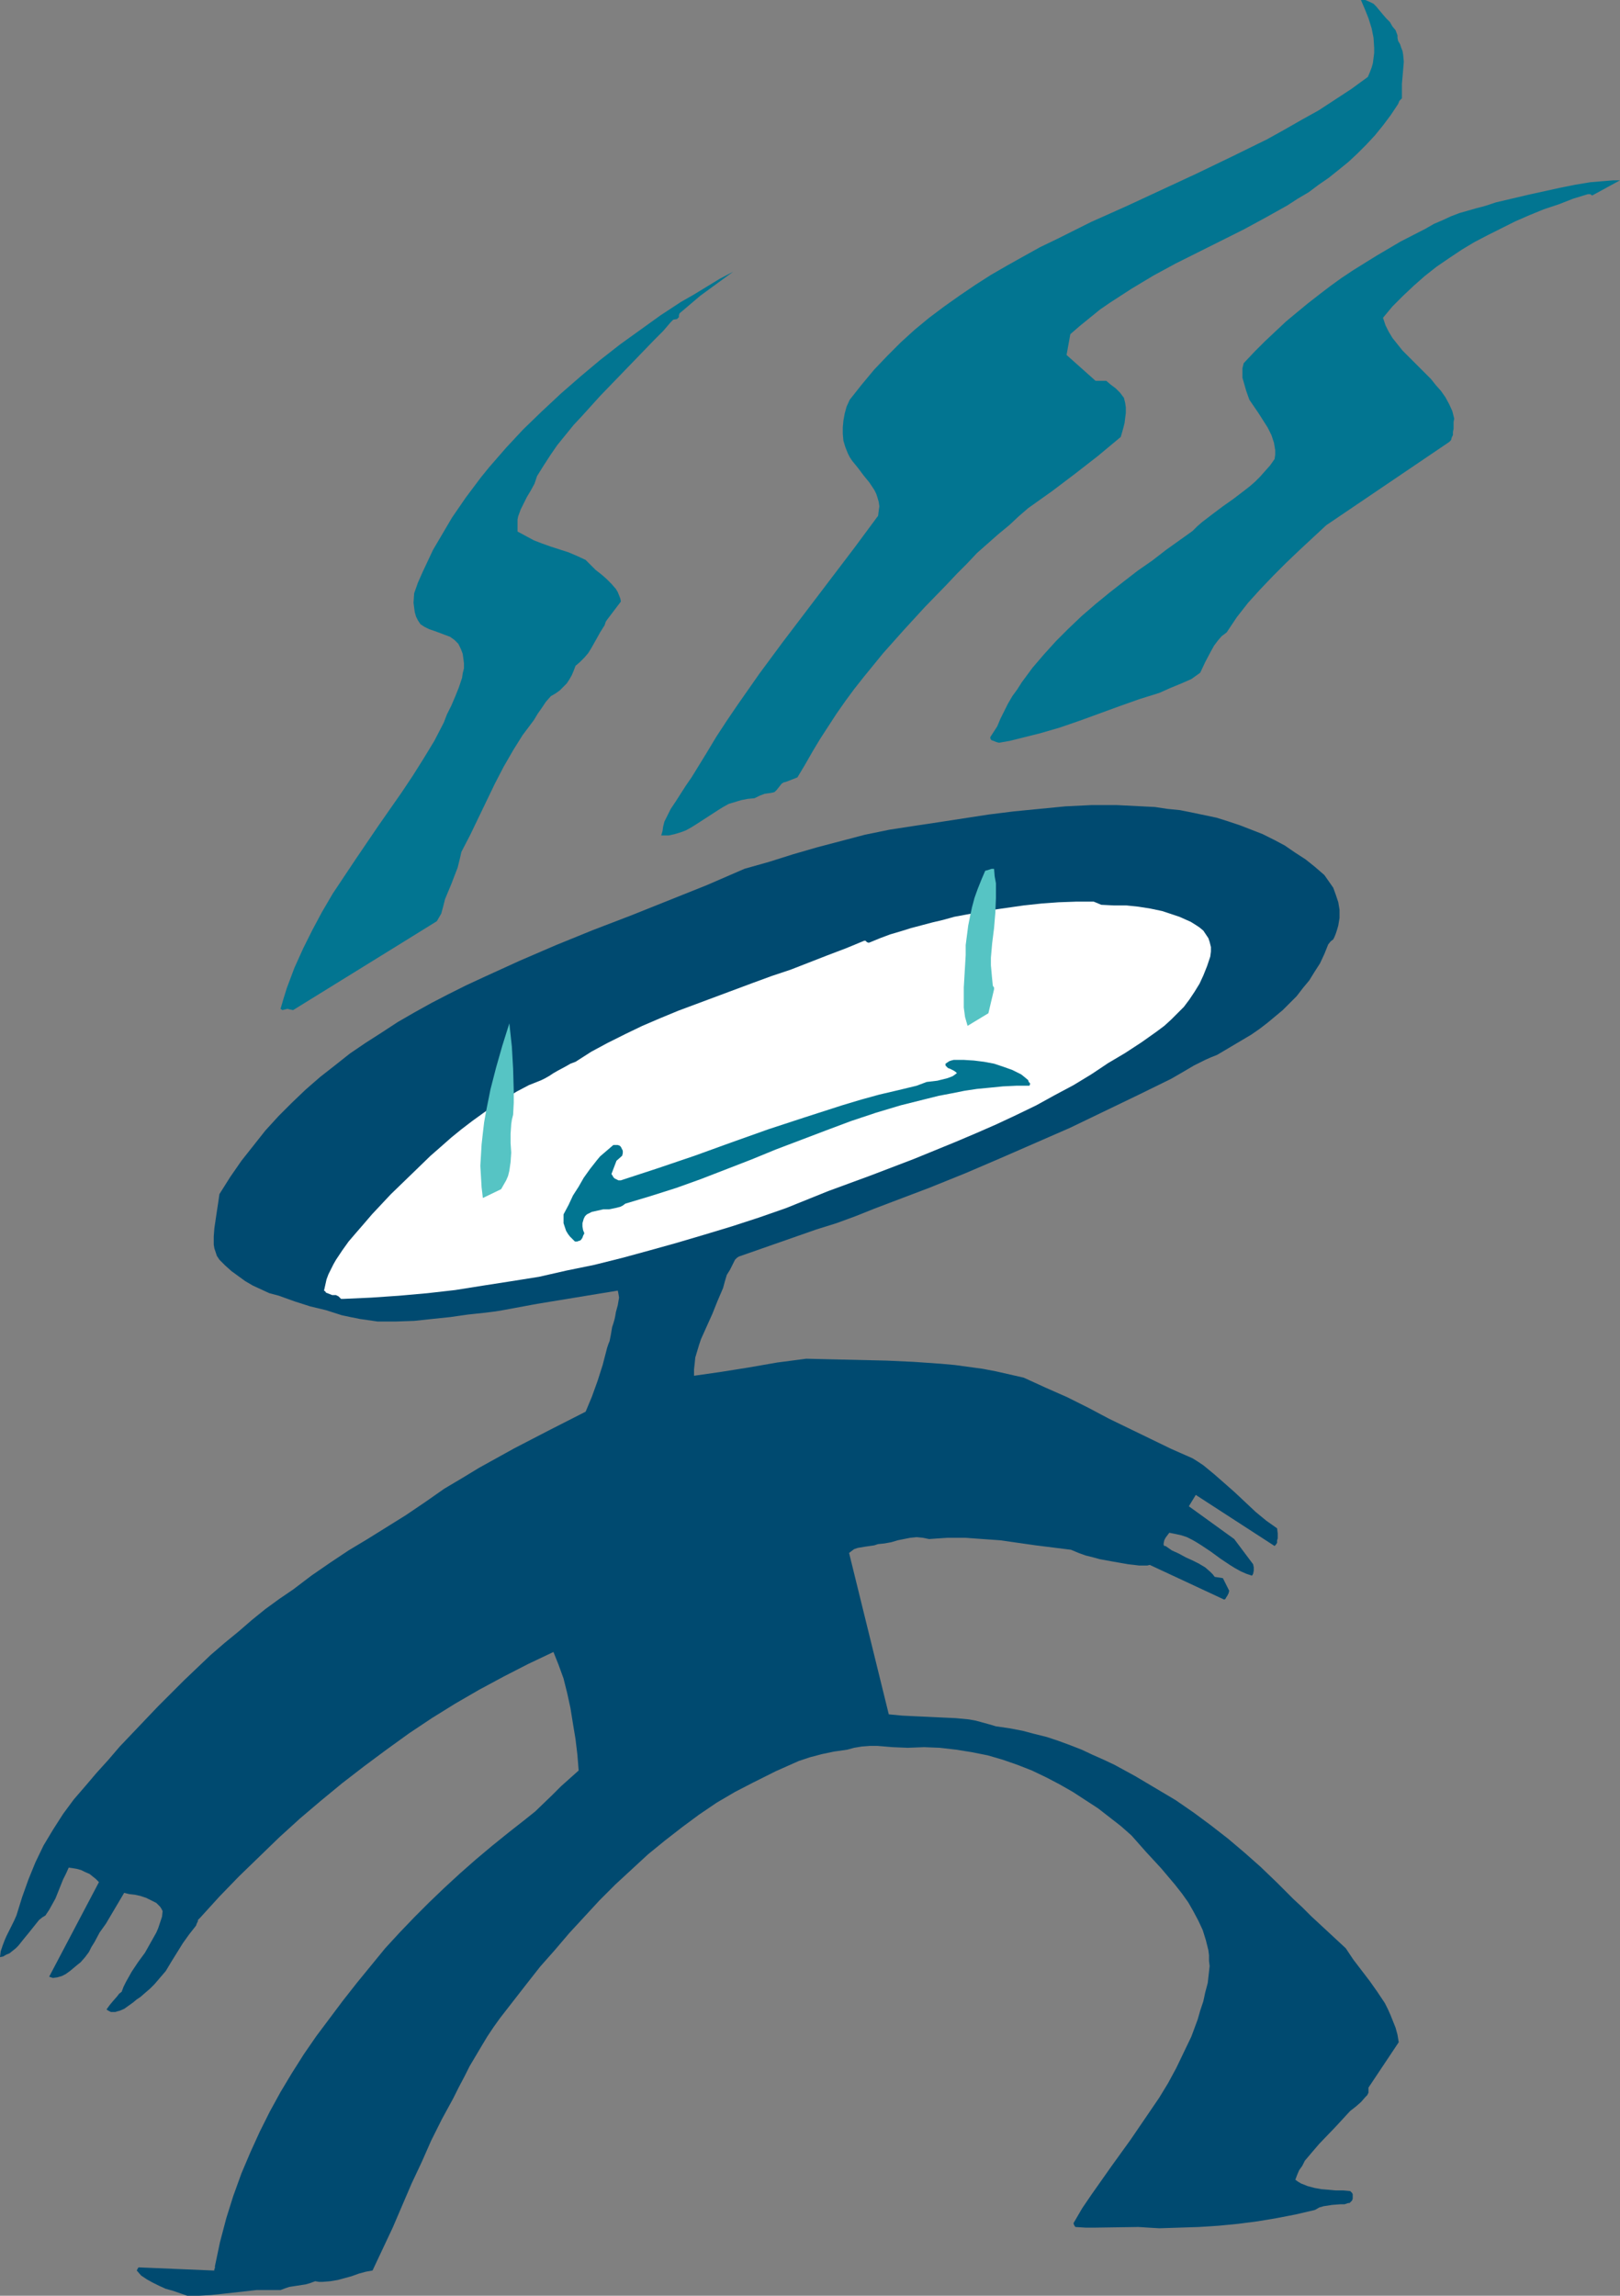 <?xml version="1.0" encoding="UTF-8" standalone="no"?>
<svg
   version="1.0"
   width="109.855mm"
   height="155.668mm"
   id="svg8"
   sodipodi:docname="Blue Man.wmf"
   xmlns:inkscape="http://www.inkscape.org/namespaces/inkscape"
   xmlns:sodipodi="http://sodipodi.sourceforge.net/DTD/sodipodi-0.dtd"
   xmlns="http://www.w3.org/2000/svg"
   xmlns:svg="http://www.w3.org/2000/svg">
  <rect width="100%" height="100%" fill="#808080" stroke="none"/>
  <sodipodi:namedview
     id="namedview8"
     pagecolor="#ffffff"
     bordercolor="#000000"
     borderopacity="0.25"
     inkscape:showpageshadow="2"
     inkscape:pageopacity="0.0"
     inkscape:pagecheckerboard="0"
     inkscape:deskcolor="#d1d1d1"
     inkscape:document-units="mm" />
  <defs
     id="defs1">
    <pattern
       id="WMFhbasepattern"
       patternUnits="userSpaceOnUse"
       width="6"
       height="6"
       x="0"
       y="0" />
  </defs>
  <path
     style="fill:#004a70;fill-opacity:1;fill-rule:evenodd;stroke:none"
     d="m 47.982,588.353 h 3.07 l 2.908,-0.162 3.07,-0.323 5.816,-0.646 2.908,-0.323 h 3.07 3.07 l 1.292,-0.485 0.969,-0.323 2.1,-0.323 2.1,-0.323 1.131,-0.323 1.292,-0.485 0.969,0.162 h 0.969 l 1.939,-0.162 1.939,-0.323 1.777,-0.485 1.777,-0.485 1.777,-0.646 1.777,-0.485 1.777,-0.323 2.585,-5.494 2.585,-5.494 4.847,-11.311 2.585,-5.494 2.423,-5.494 2.746,-5.494 2.908,-5.333 1.454,-2.909 1.454,-2.747 1.292,-2.585 3.07,-5.171 1.454,-2.424 1.616,-2.424 1.616,-2.262 3.393,-4.363 3.393,-4.363 3.554,-4.525 3.716,-4.201 3.716,-4.363 3.877,-4.201 3.877,-4.201 4.039,-4.04 4.2,-3.878 4.2,-3.878 4.362,-3.555 4.362,-3.393 4.362,-3.232 4.524,-3.07 4.685,-2.747 4.685,-2.424 5.816,-2.909 2.908,-1.293 2.908,-1.293 2.908,-0.97 3.07,-0.808 3.07,-0.646 3.393,-0.485 1.777,-0.485 1.939,-0.323 2.1,-0.162 h 1.939 l 3.877,0.323 3.877,0.162 4.2,-0.162 4.039,0.162 4.2,0.485 4.039,0.646 4.039,0.808 3.877,1.131 3.716,1.293 3.716,1.454 3.716,1.778 3.393,1.778 3.393,1.939 3.231,2.101 3.231,2.101 2.908,2.262 2.908,2.262 2.746,2.424 3.716,4.201 3.877,4.201 1.777,2.101 1.777,2.101 1.777,2.262 1.616,2.262 1.292,2.262 1.292,2.424 1.131,2.424 0.808,2.585 0.646,2.585 0.162,1.293 v 1.454 l 0.162,1.293 -0.162,1.454 -0.162,1.454 -0.162,1.454 -0.646,2.424 -0.485,2.262 -0.808,2.424 -0.646,2.262 -1.616,4.363 -1.939,4.04 -1.939,4.04 -2.1,3.878 -2.262,3.717 -2.423,3.555 -4.847,7.11 -5.008,6.948 -5.008,7.11 -2.423,3.555 -2.262,3.878 0.162,0.485 0.323,0.485 2.585,0.162 h 2.585 l 10.986,-0.162 2.585,0.162 2.746,0.162 5.17,-0.162 5.008,-0.162 5.008,-0.323 5.008,-0.485 5.008,-0.646 4.847,-0.808 5.008,-0.97 4.847,-1.131 1.131,-0.646 1.131,-0.323 1.131,-0.162 0.969,-0.162 2.1,-0.162 h 1.131 l 0.969,-0.323 h 0.323 l 0.323,-0.323 0.323,-0.323 0.162,-0.485 v -0.97 -0.162 l -0.162,-0.323 -0.162,-0.162 -0.323,-0.323 -1.777,-0.162 h -0.969 -0.969 l -1.777,-0.162 -1.939,-0.162 -1.777,-0.323 -1.777,-0.485 -1.616,-0.646 -0.808,-0.485 -0.646,-0.485 0.485,-1.293 0.485,-1.131 0.808,-1.131 0.646,-1.293 1.777,-2.101 1.939,-2.262 4.039,-4.201 1.939,-2.101 1.939,-2.101 1.454,-1.131 1.292,-1.131 1.131,-1.293 0.485,-0.485 0.323,-0.646 v -1.293 l 7.755,-11.635 -0.323,-1.939 -0.485,-1.778 -0.646,-1.616 -0.646,-1.616 -0.646,-1.454 -0.808,-1.616 -1.939,-2.909 -1.939,-2.747 -2.1,-2.747 -2.1,-2.747 -1.939,-2.909 -8.886,-8.241 -2.262,-2.262 -2.262,-2.101 -4.2,-4.201 -4.2,-4.04 -4.2,-3.717 -4.2,-3.555 -4.362,-3.393 -4.362,-3.232 -4.685,-3.232 -5.17,-3.07 -5.17,-3.07 -5.331,-2.909 -2.746,-1.293 -2.908,-1.293 -2.746,-1.293 -2.908,-1.131 -3.07,-1.131 -2.908,-0.97 -3.231,-0.808 -3.07,-0.808 -3.393,-0.646 -3.393,-0.485 -1.616,-0.485 -1.777,-0.485 -1.777,-0.485 -1.777,-0.323 -3.393,-0.323 -3.554,-0.162 -3.393,-0.162 -3.554,-0.162 -3.231,-0.162 -3.393,-0.323 -10.178,-41.367 0.646,-0.485 0.646,-0.485 0.969,-0.323 1.939,-0.323 2.262,-0.323 0.969,-0.323 1.616,-0.162 1.777,-0.323 1.616,-0.485 1.616,-0.323 1.616,-0.323 1.616,-0.162 1.616,0.162 0.808,0.162 0.808,0.162 2.262,-0.162 2.423,-0.162 h 4.524 l 4.524,0.323 4.524,0.323 4.524,0.646 4.524,0.646 9.047,1.131 1.939,0.808 1.777,0.646 1.939,0.485 1.777,0.485 3.554,0.646 3.716,0.646 1.454,0.162 1.292,0.162 h 1.454 0.646 l 0.646,-0.162 19.064,8.888 0.323,-0.162 0.162,-0.323 0.323,-0.485 0.323,-0.646 0.162,-0.646 v 0 l -1.616,-3.232 -2.1,-0.323 -0.485,-0.646 -0.646,-0.646 -1.292,-1.131 -1.616,-0.97 -1.616,-0.808 -1.777,-0.808 -1.777,-0.97 -1.777,-0.808 -1.616,-1.131 h -0.162 -0.162 l -0.162,-0.323 v -0.323 l 0.162,-0.808 0.323,-0.646 0.485,-0.646 0.485,-0.646 1.616,0.323 1.454,0.323 1.454,0.485 1.292,0.646 1.131,0.646 1.292,0.808 2.423,1.616 2.423,1.778 2.423,1.616 1.292,0.808 1.454,0.808 1.454,0.646 1.454,0.485 0.162,-0.162 0.162,-0.323 0.162,-0.808 v -0.808 l -0.162,-0.808 -4.847,-6.464 -11.632,-8.403 1.777,-2.909 20.195,13.089 0.323,-0.323 0.323,-0.485 v -0.646 l 0.162,-0.485 v -1.293 l -0.162,-1.293 -2.746,-1.939 -2.746,-2.262 -5.331,-5.009 -2.746,-2.424 -2.585,-2.262 -2.746,-2.262 -1.454,-0.97 -1.292,-0.808 -5.493,-2.424 -5.331,-2.585 -10.663,-5.171 -5.17,-2.747 -5.493,-2.747 -5.493,-2.424 -5.654,-2.585 -3.554,-0.808 -3.554,-0.808 -3.393,-0.646 -3.554,-0.485 -3.554,-0.485 -3.554,-0.323 -6.947,-0.485 -6.947,-0.323 -13.894,-0.323 -6.785,-0.162 -3.716,0.485 -3.716,0.485 -7.432,1.293 -7.109,1.131 -3.393,0.485 -3.393,0.485 v -1.616 l 0.162,-1.454 0.162,-1.616 0.485,-1.616 0.485,-1.616 0.485,-1.454 1.454,-3.232 1.454,-3.232 1.292,-3.232 1.454,-3.393 0.485,-1.778 0.485,-1.616 0.808,-1.293 0.646,-1.293 0.646,-1.293 0.485,-0.485 0.485,-0.323 19.872,-6.948 2.585,-0.808 2.585,-0.808 4.847,-1.778 4.847,-1.939 4.685,-1.778 9.37,-3.555 9.209,-3.717 9.047,-3.878 8.886,-3.878 8.886,-3.878 8.724,-4.201 8.724,-4.201 8.563,-4.201 3.07,-1.778 2.746,-1.616 2.908,-1.454 1.454,-0.646 1.616,-0.646 4.362,-2.585 4.362,-2.585 2.1,-1.454 2.1,-1.616 1.939,-1.616 1.939,-1.616 1.777,-1.778 1.777,-1.778 1.616,-2.101 1.616,-1.939 1.292,-2.101 1.454,-2.262 1.131,-2.424 0.969,-2.424 0.646,-0.808 0.646,-0.485 0.323,-0.646 0.323,-0.808 0.323,-0.97 0.323,-1.131 0.162,-0.97 0.162,-0.97 v -1.131 -0.97 l -0.323,-1.939 -0.646,-1.939 -0.646,-1.778 -1.131,-1.616 -1.131,-1.616 -2.423,-2.101 -2.423,-1.939 -2.746,-1.778 -2.585,-1.778 -2.746,-1.454 -2.908,-1.454 -2.908,-1.131 -2.908,-1.131 -2.908,-0.97 -3.07,-0.97 -3.07,-0.646 -3.07,-0.646 -3.231,-0.646 -3.231,-0.323 -3.231,-0.485 -3.231,-0.162 -3.231,-0.162 -3.231,-0.162 h -6.624 l -6.624,0.323 -6.624,0.646 -6.624,0.646 -6.462,0.808 -6.301,0.97 -6.301,0.97 -3.231,0.485 -3.231,0.485 -6.301,0.97 -6.301,1.293 -6.139,1.616 -6.139,1.616 -6.139,1.778 -6.139,1.939 -6.301,1.778 -9.693,4.201 -9.693,3.878 -9.693,3.878 -9.693,3.717 -9.532,3.878 -9.37,4.04 -9.209,4.201 -4.524,2.101 -4.524,2.262 -4.362,2.262 -4.362,2.424 -4.2,2.424 -4.2,2.747 -4.039,2.585 -4.039,2.747 -3.877,3.07 -3.716,2.909 -3.716,3.232 -3.554,3.393 -3.393,3.393 -3.393,3.717 -3.07,3.878 -3.07,3.878 -2.908,4.201 -2.746,4.363 -0.323,2.262 -0.323,2.101 -0.646,4.363 -0.162,2.101 v 1.131 0.97 l 0.162,0.97 0.323,0.97 0.323,0.97 0.646,0.97 1.454,1.454 1.616,1.454 1.777,1.293 1.777,1.293 1.939,1.131 2.1,0.97 2.1,0.97 2.423,0.646 4.039,1.454 4.039,1.293 4.039,0.97 4.039,1.293 2.262,0.485 2.423,0.485 2.262,0.323 2.262,0.323 h 2.423 2.262 l 4.685,-0.162 4.524,-0.485 4.685,-0.485 4.524,-0.646 4.524,-0.485 1.292,-0.162 1.292,-0.162 0.969,-0.162 0.969,-0.162 8.724,-1.616 20.679,-3.393 0.162,0.808 0.162,0.97 -0.162,0.97 -0.162,0.97 -0.485,1.778 -0.162,0.97 -0.162,0.808 -0.323,1.131 -0.323,0.97 -0.162,0.97 -0.162,0.97 -0.323,1.616 -0.323,0.808 -0.323,0.97 -1.131,4.363 -1.292,4.04 -1.454,4.04 -1.616,3.878 -9.209,4.686 -9.047,4.686 -9.047,5.009 -4.524,2.747 -4.362,2.585 -4.847,3.393 -5.008,3.393 -9.855,6.14 -4.847,2.909 -4.847,3.232 -4.685,3.232 -4.685,3.555 -3.554,2.424 -3.554,2.585 -3.393,2.747 -3.554,3.07 -3.554,2.909 -3.554,3.07 -3.393,3.232 -3.393,3.232 -6.785,6.787 -3.231,3.393 -3.231,3.393 -3.231,3.393 -2.908,3.393 -3.07,3.393 -2.746,3.232 -3.07,3.555 -2.746,3.717 -2.585,4.04 -2.423,4.04 -2.1,4.363 -1.777,4.363 -1.616,4.525 -1.454,4.686 -0.646,1.454 -0.646,1.293 -1.292,2.585 -0.485,1.131 -0.485,1.293 -0.485,1.454 L 0,501.579 l 0.808,-0.162 0.808,-0.485 0.808,-0.323 0.808,-0.646 0.808,-0.646 0.646,-0.646 1.292,-1.616 1.454,-1.778 1.292,-1.616 1.292,-1.616 0.808,-0.646 0.808,-0.485 0.969,-1.454 0.808,-1.454 0.808,-1.454 0.646,-1.616 0.646,-1.616 0.646,-1.616 0.808,-1.616 0.646,-1.454 1.131,0.162 0.969,0.162 1.131,0.323 0.969,0.485 1.131,0.485 0.808,0.646 0.808,0.646 0.808,0.808 -12.763,24.239 0.485,0.162 0.485,0.162 1.131,-0.162 1.131,-0.323 0.969,-0.485 1.131,-0.808 1.939,-1.616 0.808,-0.646 1.131,-1.293 0.969,-1.293 0.646,-1.293 0.808,-1.293 1.292,-2.424 0.808,-1.131 0.808,-1.131 4.685,-7.918 1.292,0.323 1.454,0.162 1.454,0.323 1.454,0.485 1.292,0.646 1.292,0.646 0.485,0.485 0.485,0.485 0.323,0.485 0.323,0.646 -0.162,1.454 -0.485,1.454 -0.485,1.454 -0.485,1.131 -1.454,2.585 -1.454,2.585 -1.777,2.424 -1.616,2.424 -1.454,2.585 -0.646,1.293 -0.485,1.293 -0.646,0.485 -0.485,0.646 -1.131,1.293 -0.808,0.97 -0.808,1.131 0.485,0.323 0.646,0.323 h 0.485 0.646 l 0.485,-0.162 0.646,-0.162 1.131,-0.485 1.131,-0.808 1.131,-0.808 0.969,-0.808 0.485,-0.323 0.485,-0.323 1.292,-1.131 1.131,-0.97 1.131,-1.131 0.969,-1.131 1.939,-2.262 1.454,-2.424 2.908,-4.686 1.616,-2.262 1.777,-2.262 0.162,-0.485 0.162,-0.323 0.162,-0.323 v -0.323 l 0.323,-0.323 0.323,-0.323 4.847,-5.333 5.008,-5.171 5.17,-5.009 5.17,-5.009 5.331,-4.848 5.331,-4.525 5.493,-4.525 5.654,-4.363 5.654,-4.201 5.816,-4.201 5.816,-3.878 5.978,-3.717 6.139,-3.555 6.301,-3.393 6.301,-3.232 6.462,-3.07 1.292,3.232 1.292,3.555 0.969,3.878 0.808,3.717 0.646,4.04 0.646,3.878 0.485,4.04 0.323,4.04 -4.524,4.04 -2.262,2.262 -4.362,4.201 -2.423,1.939 -2.262,1.778 -2.262,1.778 -4.2,3.393 -4.039,3.393 -4.039,3.555 -4.039,3.717 -3.877,3.717 -3.877,3.878 -3.716,3.878 -3.716,4.04 -7.27,8.888 -3.554,4.525 -3.393,4.525 -3.393,4.525 -3.231,4.686 -3.07,4.848 -2.908,4.848 -2.746,5.009 -2.585,5.171 -2.423,5.333 -2.262,5.332 -2.1,5.817 -1.777,5.656 -0.808,3.07 -0.808,3.07 -0.646,3.07 -0.646,3.07 v 0.485 l -0.162,0.323 v 0.323 h -0.162 l -19.225,-0.808 v 0 l -0.162,0.162 -0.162,0.323 -0.162,0.323 1.131,1.293 1.454,0.97 1.454,0.808 1.616,0.808 1.777,0.808 1.777,0.485 z"
     id="path1" />
  <path
     style="fill:#ffffff;fill-opacity:1;fill-rule:evenodd;stroke:none"
     d="m 88.049,332.878 7.109,-0.323 7.109,-0.485 7.27,-0.646 7.109,-0.808 7.109,-1.131 7.27,-1.131 7.109,-1.131 7.109,-1.616 7.109,-1.454 7.109,-1.778 7.109,-1.939 6.947,-1.939 7.109,-2.101 6.947,-2.101 6.947,-2.262 6.947,-2.424 10.824,-4.363 10.986,-4.04 10.986,-4.201 10.663,-4.363 5.331,-2.262 5.17,-2.262 5.17,-2.424 5.008,-2.424 4.685,-2.585 4.847,-2.585 4.524,-2.747 4.362,-2.909 4.362,-2.585 4.2,-2.747 3.877,-2.747 1.939,-1.454 1.777,-1.616 1.616,-1.616 1.616,-1.616 1.454,-1.939 1.292,-1.939 1.292,-2.101 0.969,-2.101 0.969,-2.424 0.808,-2.424 0.162,-1.293 v -1.131 l -0.323,-1.293 -0.323,-0.97 -0.646,-0.97 -0.646,-0.97 -0.969,-0.808 -0.969,-0.646 -1.292,-0.808 -1.454,-0.646 -1.454,-0.646 -1.454,-0.485 -2.908,-0.97 -3.07,-0.646 -3.07,-0.485 -3.07,-0.323 h -3.231 l -3.231,-0.162 -1.131,-0.485 -0.808,-0.323 h -4.524 l -4.524,0.162 -4.362,0.323 -4.524,0.485 -4.524,0.646 -4.524,0.646 -4.362,0.808 -4.362,0.808 -2.908,0.808 -2.746,0.646 -5.493,1.454 -2.585,0.808 -2.746,0.808 -2.585,0.97 -2.746,1.131 h -0.323 l -0.323,-0.162 -0.323,-0.323 h -0.323 l -4.685,1.939 -4.685,1.778 -9.532,3.717 -4.847,1.616 -4.847,1.778 -9.532,3.555 -9.532,3.555 -4.685,1.939 -4.524,1.939 -4.362,2.101 -4.524,2.262 -4.2,2.262 -4.039,2.585 -1.292,0.485 -1.131,0.646 -2.1,1.131 -1.131,0.646 -0.969,0.646 -1.131,0.646 -0.969,0.485 -3.231,1.293 -3.07,1.616 -2.908,1.778 -2.908,1.778 -2.746,1.939 -2.908,2.101 -2.746,2.101 -2.585,2.101 -2.746,2.424 -2.585,2.262 -5.17,5.009 -5.008,4.848 -4.847,5.171 -1.939,2.262 -2.1,2.424 -1.939,2.262 -1.616,2.262 -1.616,2.424 -0.646,1.131 -0.646,1.293 -0.646,1.293 -0.485,1.293 -0.323,1.454 -0.323,1.454 0.323,0.162 0.162,0.323 0.808,0.323 0.808,0.323 h 0.969 l 0.323,0.162 0.323,0.162 0.646,0.646 z"
     id="path2" />
  <path
     style="fill:#027591;fill-opacity:1;fill-rule:evenodd;stroke:none"
     d="m 147.502,318.173 h 0.485 l 0.323,-0.162 h 0.162 l 0.323,-0.162 0.162,-0.162 0.323,-0.485 0.162,-0.485 0.323,-0.646 -0.323,-0.808 -0.162,-0.97 v -0.808 l 0.323,-1.131 0.323,-0.646 0.485,-0.485 0.646,-0.323 0.646,-0.323 1.454,-0.323 1.454,-0.323 h 1.454 l 1.616,-0.323 0.646,-0.162 0.646,-0.162 0.646,-0.323 0.646,-0.485 6.462,-1.939 6.624,-2.101 6.301,-2.262 12.925,-5.009 6.301,-2.585 12.763,-4.848 6.462,-2.424 6.301,-2.101 6.462,-1.939 6.462,-1.616 3.231,-0.808 3.393,-0.646 3.231,-0.646 3.231,-0.485 3.393,-0.323 3.231,-0.323 3.393,-0.162 h 3.393 l 0.162,-0.323 v -0.323 l -0.323,-0.323 -0.162,-0.485 -0.969,-0.808 -0.808,-0.646 -2.262,-1.131 -2.262,-0.808 -2.423,-0.808 -2.585,-0.485 -2.585,-0.323 -2.585,-0.162 h -2.585 l -0.646,0.162 -0.485,0.162 -0.485,0.323 -0.485,0.323 v 0.485 l 0.323,0.323 0.323,0.323 0.485,0.162 0.969,0.485 0.485,0.323 0.323,0.323 -0.646,0.485 -0.485,0.323 -1.292,0.485 -1.292,0.323 -1.292,0.323 -2.746,0.323 -1.292,0.485 -1.292,0.485 -4.685,1.131 -4.847,1.131 -4.685,1.293 -4.847,1.454 -9.532,3.07 -9.37,3.07 -9.532,3.393 -9.37,3.393 -9.532,3.232 -9.37,3.07 h -0.646 l -0.646,-0.323 -0.323,-0.162 -0.323,-0.323 -0.162,-0.323 -0.323,-0.485 1.292,-3.393 1.454,-1.293 0.162,-0.646 v -0.646 l -0.485,-0.97 -0.323,-0.323 -0.485,-0.162 h -1.131 l -1.131,0.97 -1.131,0.97 -1.131,0.97 -0.808,0.97 -1.777,2.262 -1.616,2.262 -1.292,2.262 -1.454,2.262 -1.131,2.424 -1.292,2.424 v 1.131 1.131 l 0.323,0.97 0.323,0.97 0.485,0.808 0.485,0.646 0.646,0.646 0.646,0.646 z"
     id="path3" />
  <path
     style="fill:#56c4c4;fill-opacity:1;fill-rule:evenodd;stroke:none"
     d="m 128.438,304.761 0.646,-1.131 0.646,-1.131 0.485,-1.131 0.323,-1.293 0.162,-1.131 0.162,-1.131 0.162,-2.424 -0.162,-2.424 v -2.424 l 0.162,-2.424 0.162,-1.131 0.323,-1.293 0.162,-3.07 v -2.909 l -0.162,-5.817 -0.323,-5.656 -0.646,-5.979 -1.777,5.656 -1.616,5.656 -1.454,5.656 -1.131,5.656 -0.485,2.747 -0.323,2.747 -0.323,2.909 -0.162,2.747 -0.162,2.747 0.162,2.747 0.162,2.747 0.323,2.747 z"
     id="path4" />
  <path
     style="fill:#56c4c4;fill-opacity:1;fill-rule:evenodd;stroke:none"
     d="m 253.321,259.677 1.454,-6.14 v -0.323 -0.162 l -0.162,-0.162 -0.162,-0.323 -0.162,-1.616 -0.162,-1.778 -0.162,-1.778 v -1.939 l 0.323,-3.717 0.485,-3.878 0.323,-3.878 0.162,-3.878 v -1.778 -1.939 l -0.323,-1.778 -0.162,-1.939 h -0.646 l -0.485,0.162 -0.485,0.162 -0.646,0.162 -0.969,2.262 -0.969,2.424 -0.808,2.262 -0.646,2.424 -0.485,2.262 -0.485,2.424 -0.646,5.009 v 2.585 l -0.162,2.747 -0.323,5.494 v 2.585 2.585 l 0.323,2.424 0.323,1.131 0.323,1.131 z"
     id="path5" />
  <path
     style="fill:#027591;fill-opacity:1;fill-rule:evenodd;stroke:none"
     d="m 72.378,258.869 0.646,-0.162 0.646,-0.162 0.646,0.162 0.808,0.162 28.757,-17.775 8.078,-5.009 1.131,-1.939 0.485,-1.778 0.485,-1.939 0.808,-1.939 0.808,-1.939 1.616,-4.201 0.485,-1.939 0.485,-2.101 2.262,-4.363 2.1,-4.363 4.2,-8.726 2.262,-4.363 2.423,-4.201 2.423,-3.878 1.454,-1.939 1.454,-1.939 0.969,-1.616 1.131,-1.616 0.969,-1.454 1.292,-1.454 1.131,-0.646 1.131,-0.808 0.969,-0.97 0.808,-0.808 0.646,-0.97 0.646,-1.131 0.485,-1.131 0.485,-1.293 1.131,-0.97 1.131,-1.131 0.969,-1.131 0.808,-1.293 1.454,-2.585 0.808,-1.454 0.808,-1.293 0.323,-0.485 0.162,-0.485 0.162,-0.485 0.323,-0.485 3.554,-4.686 -0.162,-0.808 -0.323,-0.808 -0.323,-0.808 -0.485,-0.808 -1.131,-1.293 -1.292,-1.293 -1.292,-1.131 -1.454,-1.131 -1.292,-1.293 -1.292,-1.293 -2.1,-0.97 -2.262,-0.97 -4.524,-1.454 -2.262,-0.808 -2.1,-0.808 -2.1,-1.131 -2.1,-1.131 v -1.131 -0.97 -0.97 l 0.162,-0.808 0.646,-1.778 0.808,-1.616 0.808,-1.616 0.969,-1.616 0.969,-1.778 0.646,-1.939 1.616,-2.585 1.777,-2.747 1.777,-2.585 2.1,-2.585 2.1,-2.585 2.262,-2.424 4.524,-5.009 4.685,-4.848 4.685,-4.848 4.524,-4.686 2.262,-2.262 1.939,-2.262 0.323,-0.323 0.323,-0.323 0.969,-0.162 0.162,-0.162 0.323,-0.323 v -0.485 l 0.162,-0.485 5.331,-4.525 8.401,-6.14 -3.393,1.778 -6.624,4.04 -3.393,1.939 -5.17,3.393 -5.17,3.717 -5.17,3.717 -5.17,4.04 -5.008,4.201 -5.008,4.363 -4.847,4.525 -4.847,4.686 -4.362,4.686 -4.362,5.009 -2.1,2.585 -1.939,2.585 -1.939,2.585 -1.777,2.585 -1.777,2.585 -1.616,2.747 -1.616,2.747 -1.616,2.747 -1.292,2.747 -1.292,2.747 -1.292,2.909 -0.969,2.747 -0.162,2.424 0.162,1.293 0.162,1.131 0.323,1.131 0.485,0.97 0.646,0.97 0.969,0.646 1.292,0.646 1.454,0.485 2.585,0.97 1.292,0.485 1.131,0.808 0.969,0.97 0.323,0.646 0.323,0.646 0.485,1.293 0.162,1.131 0.162,1.293 v 1.293 l -0.323,1.293 -0.162,1.131 -0.808,2.424 -0.969,2.424 -0.969,2.262 -1.131,2.262 -0.808,2.101 -2.423,4.686 -2.746,4.525 -2.746,4.363 -2.908,4.363 -5.978,8.564 -5.816,8.564 -2.908,4.363 -2.908,4.363 -2.746,4.686 -2.423,4.525 -2.423,4.848 -2.262,5.009 -0.969,2.585 -0.969,2.585 -0.808,2.585 -0.808,2.747 z"
     id="path6" />
  <path
     style="fill:#027591;fill-opacity:1;fill-rule:evenodd;stroke:none"
     d="m 169.635,214.108 h 1.777 l 1.454,-0.323 1.616,-0.485 1.292,-0.485 1.454,-0.808 1.292,-0.808 2.746,-1.778 2.746,-1.778 1.292,-0.808 1.454,-0.808 1.616,-0.485 1.616,-0.485 1.616,-0.323 1.777,-0.162 1.292,-0.646 1.292,-0.485 1.131,-0.162 0.969,-0.162 0.485,-0.162 0.485,-0.485 1.292,-1.616 0.485,-0.323 0.646,-0.162 2.908,-1.131 1.939,-3.232 1.939,-3.393 1.939,-3.232 2.1,-3.232 2.1,-3.232 2.262,-3.232 2.262,-3.07 2.423,-3.07 5.008,-6.14 5.331,-5.979 5.331,-5.817 5.654,-5.817 2.585,-2.747 2.585,-2.585 2.585,-2.747 2.746,-2.424 2.746,-2.424 2.746,-2.262 2.423,-2.262 2.423,-2.101 6.139,-4.363 5.978,-4.525 5.816,-4.525 2.908,-2.424 2.908,-2.424 0.323,-1.131 0.323,-1.131 0.323,-1.293 0.162,-1.293 0.162,-1.293 v -1.454 l -0.162,-1.131 -0.323,-1.293 -0.969,-1.293 -1.131,-1.131 -1.292,-0.97 -1.131,-0.97 h -2.746 l -7.432,-6.625 0.969,-5.333 2.423,-2.101 2.585,-2.101 2.585,-2.101 2.585,-1.778 2.746,-1.778 2.746,-1.778 5.654,-3.393 5.654,-3.07 11.632,-5.817 5.816,-2.909 5.654,-3.07 5.493,-3.07 2.746,-1.778 2.746,-1.616 2.585,-1.939 2.585,-1.778 2.423,-1.939 2.585,-2.101 2.262,-2.101 2.262,-2.262 2.262,-2.424 2.1,-2.585 1.939,-2.585 1.939,-2.909 0.323,-0.808 0.646,-0.646 v -1.778 -1.939 l 0.162,-1.778 0.162,-1.939 0.162,-1.939 -0.162,-1.778 -0.162,-0.97 -0.323,-0.808 -0.323,-0.97 -0.485,-0.808 L 358.172,9.695 V 9.049 L 357.687,7.756 356.88,6.787 356.233,5.656 355.264,4.686 354.295,3.555 353.487,2.585 352.679,1.616 352.033,0.97 351.063,0.485 349.933,0 h -0.646 -0.485 l 0.969,2.262 0.969,2.424 0.808,2.585 0.485,2.424 0.162,2.585 v 1.293 l -0.162,1.293 -0.162,1.293 -0.323,1.131 -0.485,1.293 -0.485,1.131 -4.2,3.07 -4.2,2.747 -4.2,2.747 -4.362,2.424 -4.524,2.585 -4.362,2.424 -8.886,4.363 -9.047,4.363 -9.047,4.201 -9.047,4.201 -9.047,4.04 -8.724,4.363 -4.362,2.101 -4.362,2.424 -4.039,2.262 -4.2,2.424 -4.039,2.585 -4.039,2.747 -3.877,2.747 -3.877,2.909 -3.716,3.07 -3.554,3.232 -3.393,3.393 -3.393,3.555 -3.231,3.878 -3.07,3.878 -0.808,1.778 -0.485,1.778 -0.323,1.778 -0.162,1.778 v 1.616 l 0.162,1.778 0.485,1.616 0.646,1.616 0.485,0.97 0.646,0.97 1.454,1.778 1.454,1.939 1.454,1.778 0.646,0.97 0.646,0.97 0.485,0.97 0.323,0.97 0.323,1.131 0.162,1.131 -0.162,1.131 -0.162,1.293 -5.978,8.08 -6.139,8.08 -12.278,16.159 -5.978,8.08 -5.654,8.08 -2.746,4.04 -2.746,4.201 -2.423,4.04 -2.585,4.201 -1.292,2.101 -1.454,2.101 -2.585,4.04 -1.292,1.939 -1.131,2.262 -0.485,0.97 -0.323,1.293 -0.162,1.131 -0.323,1.131 z"
     id="path7" />
  <path
     style="fill:#027591;fill-opacity:1;fill-rule:evenodd;stroke:none"
     d="m 256.068,190.354 2.746,-0.485 2.585,-0.646 5.17,-1.293 5.008,-1.454 5.17,-1.778 10.178,-3.717 5.008,-1.778 5.17,-1.616 2.908,-1.293 2.746,-1.131 2.585,-1.131 1.131,-0.808 1.131,-0.808 1.292,-2.747 1.454,-2.747 0.808,-1.454 0.969,-1.293 0.969,-1.131 1.292,-0.97 1.292,-1.939 1.292,-1.939 2.908,-3.717 3.07,-3.393 3.393,-3.555 3.231,-3.232 3.554,-3.393 6.785,-6.302 31.504,-21.33 0.485,-0.485 0.162,-0.646 0.323,-0.646 v -0.808 l 0.162,-0.808 v -0.97 -0.808 l 0.162,-0.808 -0.485,-1.939 -0.808,-1.778 -0.969,-1.778 -1.131,-1.616 -1.292,-1.454 -1.292,-1.616 -2.908,-2.909 -2.908,-2.909 -1.454,-1.454 -1.292,-1.616 -1.292,-1.616 -0.969,-1.616 -0.808,-1.616 -0.646,-1.939 2.423,-2.909 2.746,-2.747 2.746,-2.585 2.746,-2.424 3.07,-2.424 3.07,-2.101 3.393,-2.262 3.231,-1.939 3.393,-1.778 3.554,-1.778 3.554,-1.778 3.716,-1.616 3.554,-1.454 3.877,-1.293 3.716,-1.454 3.716,-1.131 h 0.646 l 0.162,0.162 0.323,0.162 7.109,-3.878 h -1.777 l -1.939,0.162 -3.877,0.323 -3.877,0.646 -4.039,0.808 -8.078,1.778 -8.239,1.939 -2.423,0.808 -1.131,0.323 -1.292,0.323 -2.262,0.646 -2.262,0.646 -2.1,0.808 -2.1,0.97 -2.262,0.97 -2.262,1.293 -6.301,3.232 -6.301,3.717 -5.978,3.717 -2.908,1.939 -2.908,2.101 -2.746,2.101 -2.908,2.262 -2.746,2.262 -2.908,2.424 -2.585,2.424 -2.746,2.585 -2.746,2.747 -2.746,2.909 -0.323,1.293 v 1.131 1.293 l 0.323,1.131 0.646,2.262 0.808,2.262 2.423,3.555 1.131,1.778 1.131,1.778 0.969,1.939 0.323,0.97 0.323,0.97 0.162,0.97 0.162,0.97 v 1.131 l -0.162,1.131 -1.131,1.616 -1.292,1.454 -1.292,1.454 -1.292,1.293 -1.292,1.131 -1.454,1.131 -2.746,2.101 -2.746,1.939 -2.585,1.939 -2.746,2.101 -1.292,1.131 -1.131,1.131 -3.393,2.424 -3.393,2.424 -3.554,2.747 -3.716,2.585 -3.554,2.747 -3.716,2.909 -3.554,2.909 -3.554,3.07 -3.393,3.232 -3.231,3.232 -3.07,3.393 -2.908,3.393 -2.746,3.717 -1.131,1.778 -1.292,1.778 -1.131,1.939 -0.969,1.939 -0.969,1.939 -0.808,1.939 -1.777,2.747 v 0.323 l 0.162,0.323 0.162,0.162 0.485,0.162 0.808,0.323 z"
     id="path8" />
</svg>
